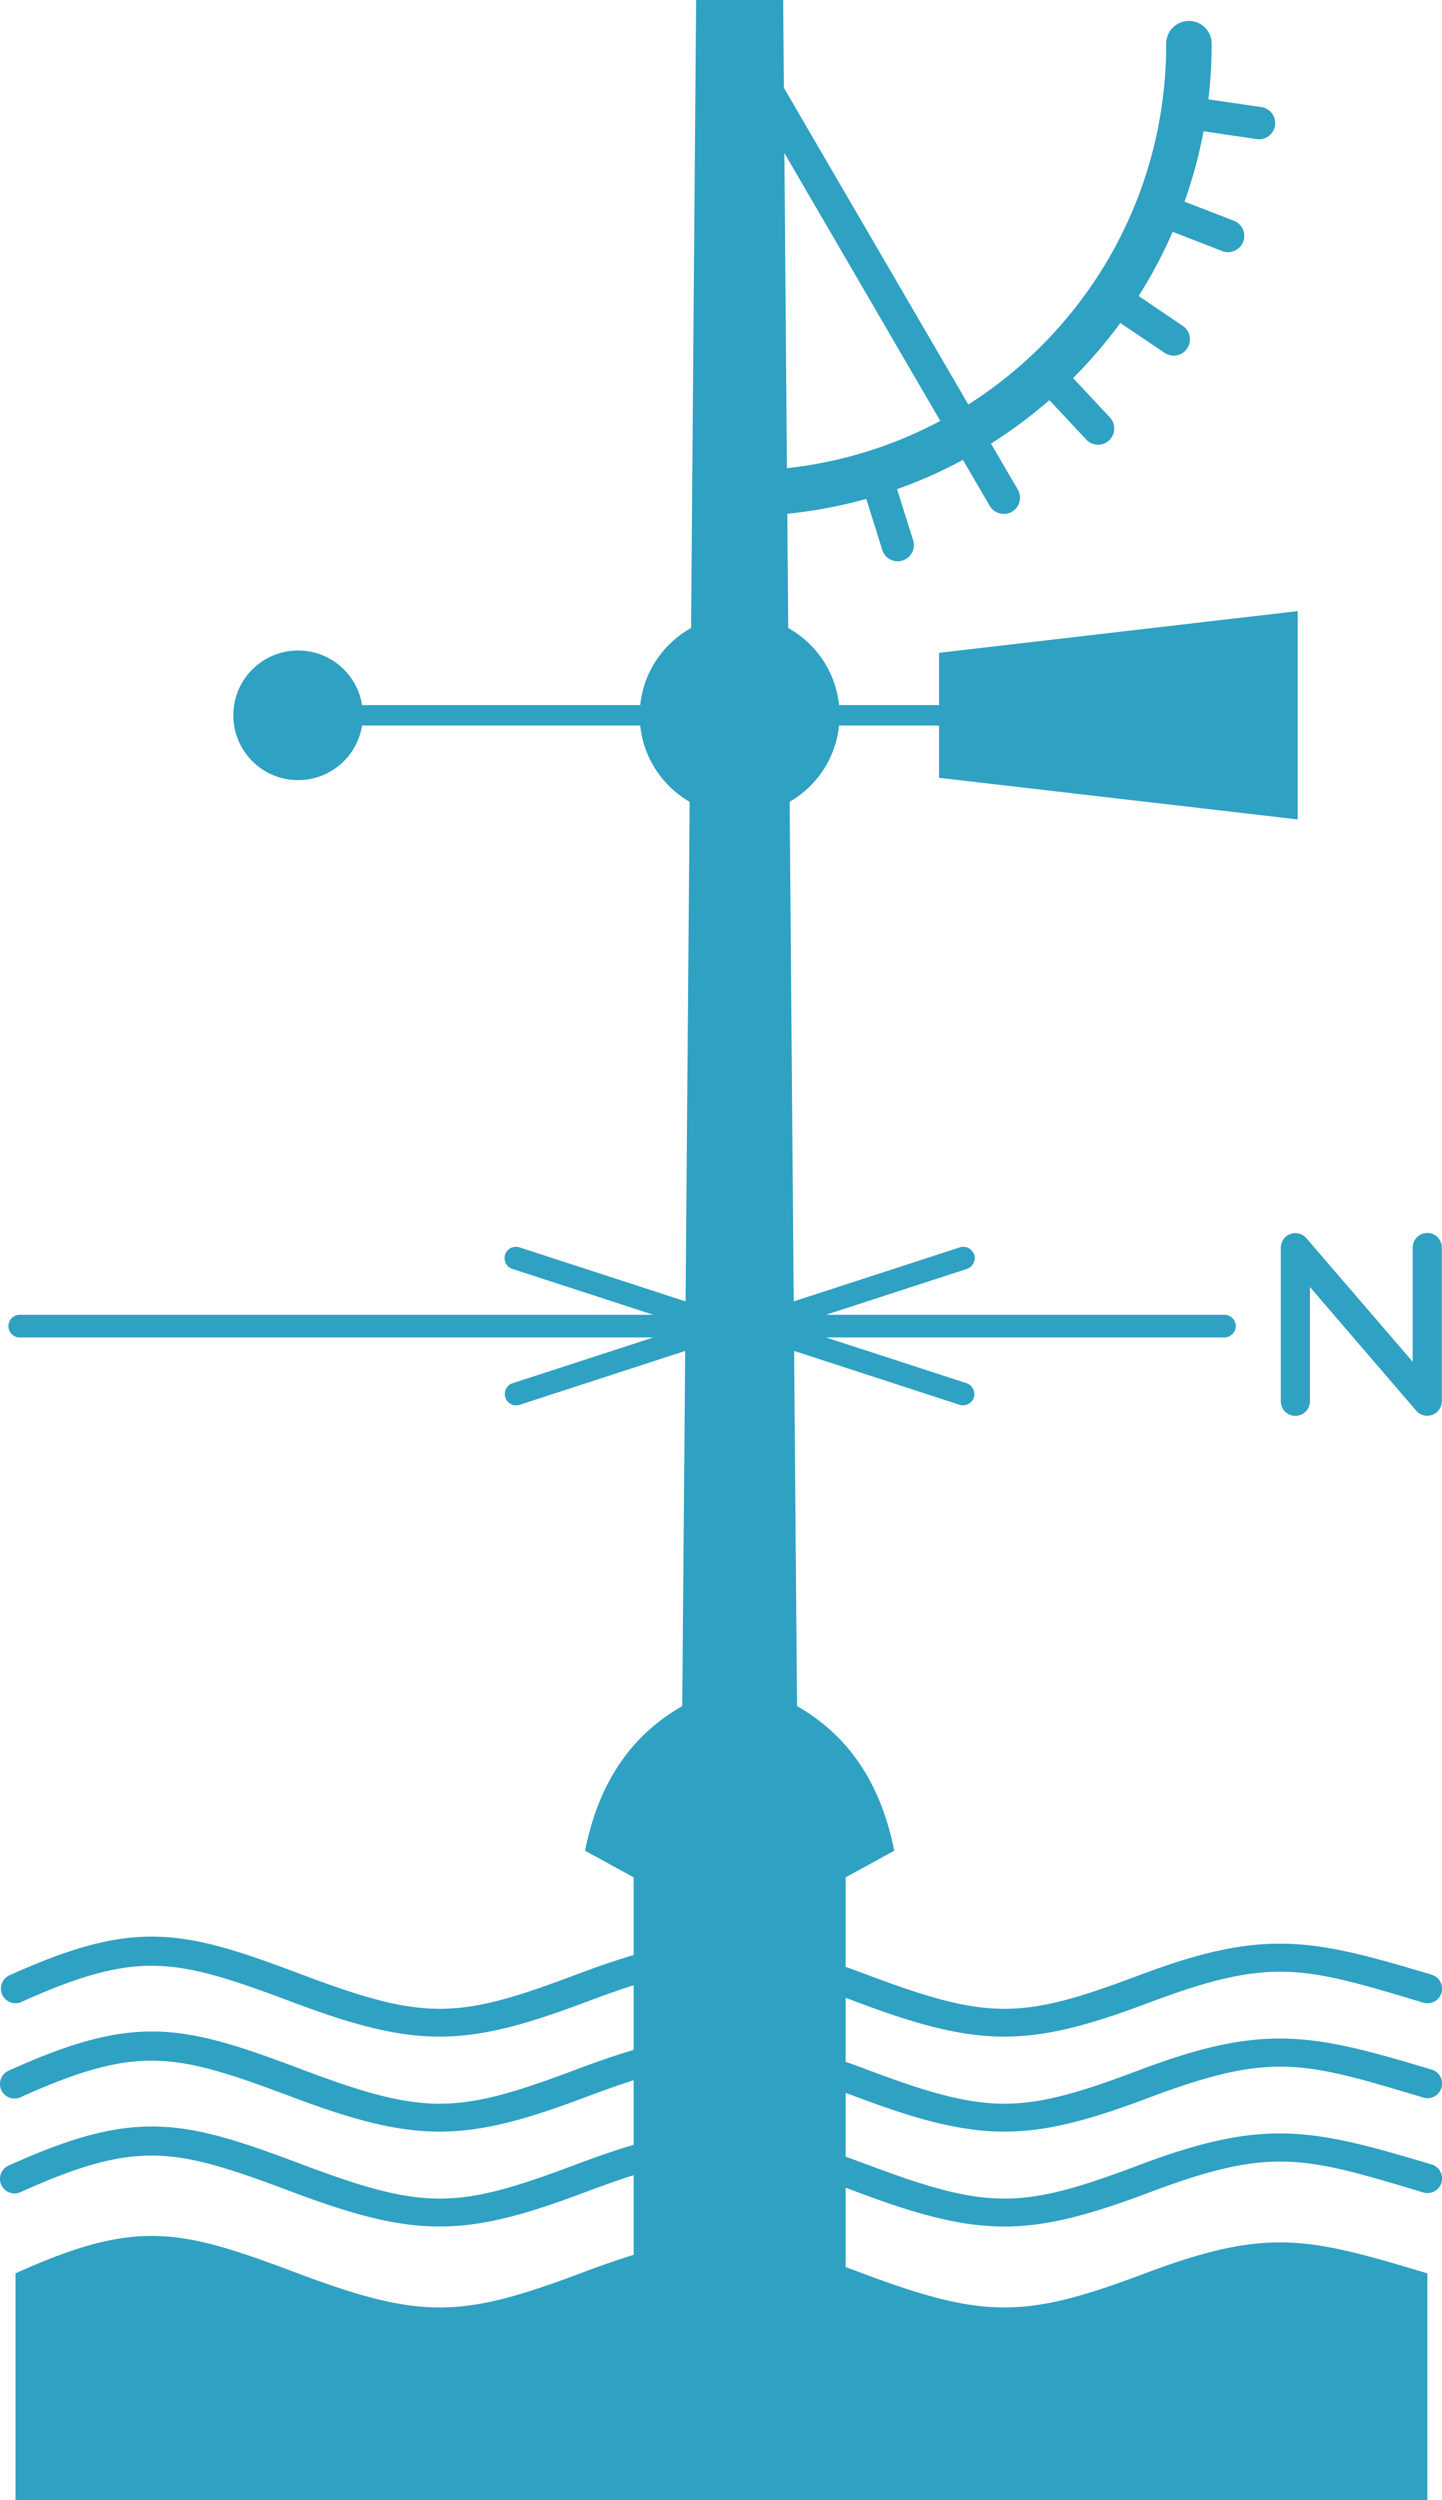 <?xml version="1.0"?>
<svg xmlns="http://www.w3.org/2000/svg" width="461.641" height="800" viewBox="0 0 461.641 800">
  <path style="text-indent:0;text-align:start;line-height:normal;text-transform:none;block-progression:tb;marker:none;-inkscape-font-specification:Sans" d="M222.856 0l-1.62 200.948c-8.891 4.965-15.19 14.04-16.268 24.66h-89.051c-1.564-9.905-10.136-17.466-20.48-17.466-11.455 0-20.74 9.285-20.74 20.74 0 11.454 9.285 20.74 20.74 20.74 10.334 0 18.904-7.576 20.48-17.467h89.05c1.061 10.442 7.162 19.384 15.815 24.401l-1.297 159.858-53.113-17.273a3.63 3.63 0 00-1.458-.194 3.63 3.63 0 00-.81 7.097l45.044 14.647H6.548a3.63 3.63 0 00-.357 0 3.634 3.634 0 10.356 7.259h202.601l-45.044 14.647a3.633 3.633 0 102.268 6.903l52.984-17.24-.94 113.647c-14.539 8.291-26.363 22.316-31.11 46.275l15.555 8.523v24.855c-5.692 1.668-11.837 3.79-18.73 6.384-37.59 14.147-48.058 14.696-87.107 0-19-7.151-32.363-11.803-46.308-12.25-13.944-.446-27.894 3.426-47.668 12.347a4.67 4.67 0 103.824 8.523c19.204-8.664 31.513-11.922 43.553-11.537 12.04.386 24.412 4.528 43.294 11.634 39.762 14.964 55.508 14.368 93.685 0 5.725-2.155 10.785-3.94 15.457-5.444v20.707c-5.692 1.668-11.837 3.79-18.73 6.384-37.59 14.147-48.058 14.696-87.107 0-19-7.15-32.363-11.803-46.308-12.25-13.944-.446-27.894 3.459-47.668 12.38a4.667 4.667 0 103.824 8.49c19.204-8.664 31.513-11.922 43.553-11.536 12.04.385 24.412 4.56 43.294 11.666 39.762 14.964 55.508 14.367 93.685 0 5.725-2.155 10.785-3.94 15.457-5.445v20.675c-5.692 1.669-11.837 3.79-18.73 6.384-37.59 14.147-48.058 14.696-87.107 0-19-7.15-32.363-11.77-46.308-12.217-13.944-.446-27.894 3.426-47.668 12.347a4.667 4.667 0 103.824 8.49c19.204-8.663 31.513-11.922 43.553-11.536 12.04.385 24.412 4.56 43.294 11.666 39.762 14.964 55.508 14.367 93.685 0 5.725-2.155 10.785-3.94 15.457-5.444v25.503c-5.166 1.59-10.774 3.558-17.077 5.93-37.883 14.257-51.007 14.83-90.412 0-37.883-14.257-51.433-17.584-90.412 0V800h451.995v-72.589c-38.235-11.475-50.975-14.83-90.38 0-37.883 14.257-51.007 14.83-90.412 0a472.396 472.396 0 00-5.444-2.009v-25.374c1.256.464 2.471.897 3.791 1.394 39.762 14.964 55.541 14.367 93.718 0 38.877-14.632 49.197-11.368 87.398.097a4.67 4.67 0 102.69-8.944c-38.269-11.485-53.46-14.932-93.394.097-37.589 14.147-48.057 14.696-87.106 0a395.193 395.193 0 00-7.097-2.592v-20.416c1.256.463 2.471.897 3.791 1.394 39.762 14.964 55.541 14.367 93.718 0 38.877-14.632 49.197-11.368 87.398.097a4.67 4.67 0 102.69-8.944c-38.269-11.485-53.46-14.932-93.394.097-37.589 14.147-48.057 14.696-87.106 0a395.196 395.196 0 00-7.097-2.592v-20.448c1.256.463 2.471.896 3.791 1.393 39.762 14.964 55.541 14.368 93.718 0 38.877-14.631 49.197-11.335 87.398.13a4.67 4.67 0 102.69-8.944c-38.269-11.485-53.46-14.932-93.394.097-37.589 14.147-48.057 14.696-87.106 0a395.196 395.196 0 00-7.097-2.593v-28.646l15.555-8.523c-4.747-23.96-16.571-37.984-31.11-46.275l-.94-113.647 52.984 17.24c1.807.594 3.975-.494 4.569-2.301.594-1.807-.494-4.008-2.3-4.602l-45.045-14.647h127.42c1.9.093 3.698-1.567 3.79-3.468.094-1.9-1.534-3.698-3.434-3.791a3.532 3.532 0 00-.357 0H264.432l45.044-14.647c1.612-.487 2.751-2.217 2.56-3.89-.19-1.672-1.69-3.096-3.37-3.207a3.641 3.641 0 00-1.458.194l-53.113 17.272-1.296-159.857c8.653-5.017 14.753-13.96 15.814-24.402h32.016v16.722l114.814 13.319v-66.659l-114.814 13.351v16.722h-32.016c-1.08-10.622-7.378-19.696-16.268-24.661l-.292-36.554a150.123 150.123 0 0025.277-4.763l5.055 16.138a5.185 5.185 0 109.884-3.111l-5.088-16.138a150.305 150.305 0 0021.096-9.365l8.588 14.712a5.191 5.191 0 108.976-5.218l-8.587-14.712a151.883 151.883 0 0018.698-13.902l11.666 12.476a5.185 5.185 0 107.583-7.064l-11.666-12.476a152.011 152.011 0 0015.133-17.629l14.161 9.56a5.204 5.204 0 105.833-8.62l-14.129-9.56a150.895 150.895 0 0010.889-20.545l15.846 6.157a5.196 5.196 0 003.76-9.69l-15.815-6.124a149.608 149.608 0 006.093-22.522l16.688 2.463a5.185 5.185 0 101.524-10.24l-16.657-2.43a152.064 152.064 0 001.037-17.694 7.26 7.26 0 00-7.389-7.389 7.26 7.26 0 00-7.161 7.389c0 48.528-25.226 91.108-63.353 115.332L250.95 28.096 250.725 0h-27.87zm28.257 48.965l49.905 85.713c-14.92 7.952-31.49 13.2-49.094 15.134l-.81-100.847zm205.712 345.542a4.667 4.667 0 00-4.57 4.731v36.49l-34.025-39.536a4.667 4.667 0 00-8.199 3.046v49.063a4.667 4.667 0 109.333 0v-36.49l33.994 39.536a4.667 4.667 0 008.23-3.046v-49.063a4.667 4.667 0 00-4.763-4.73z" font-weight="400" color="#000" fill="#2fa1c2" overflow="visible" font-family="Sans"/>
</svg>
